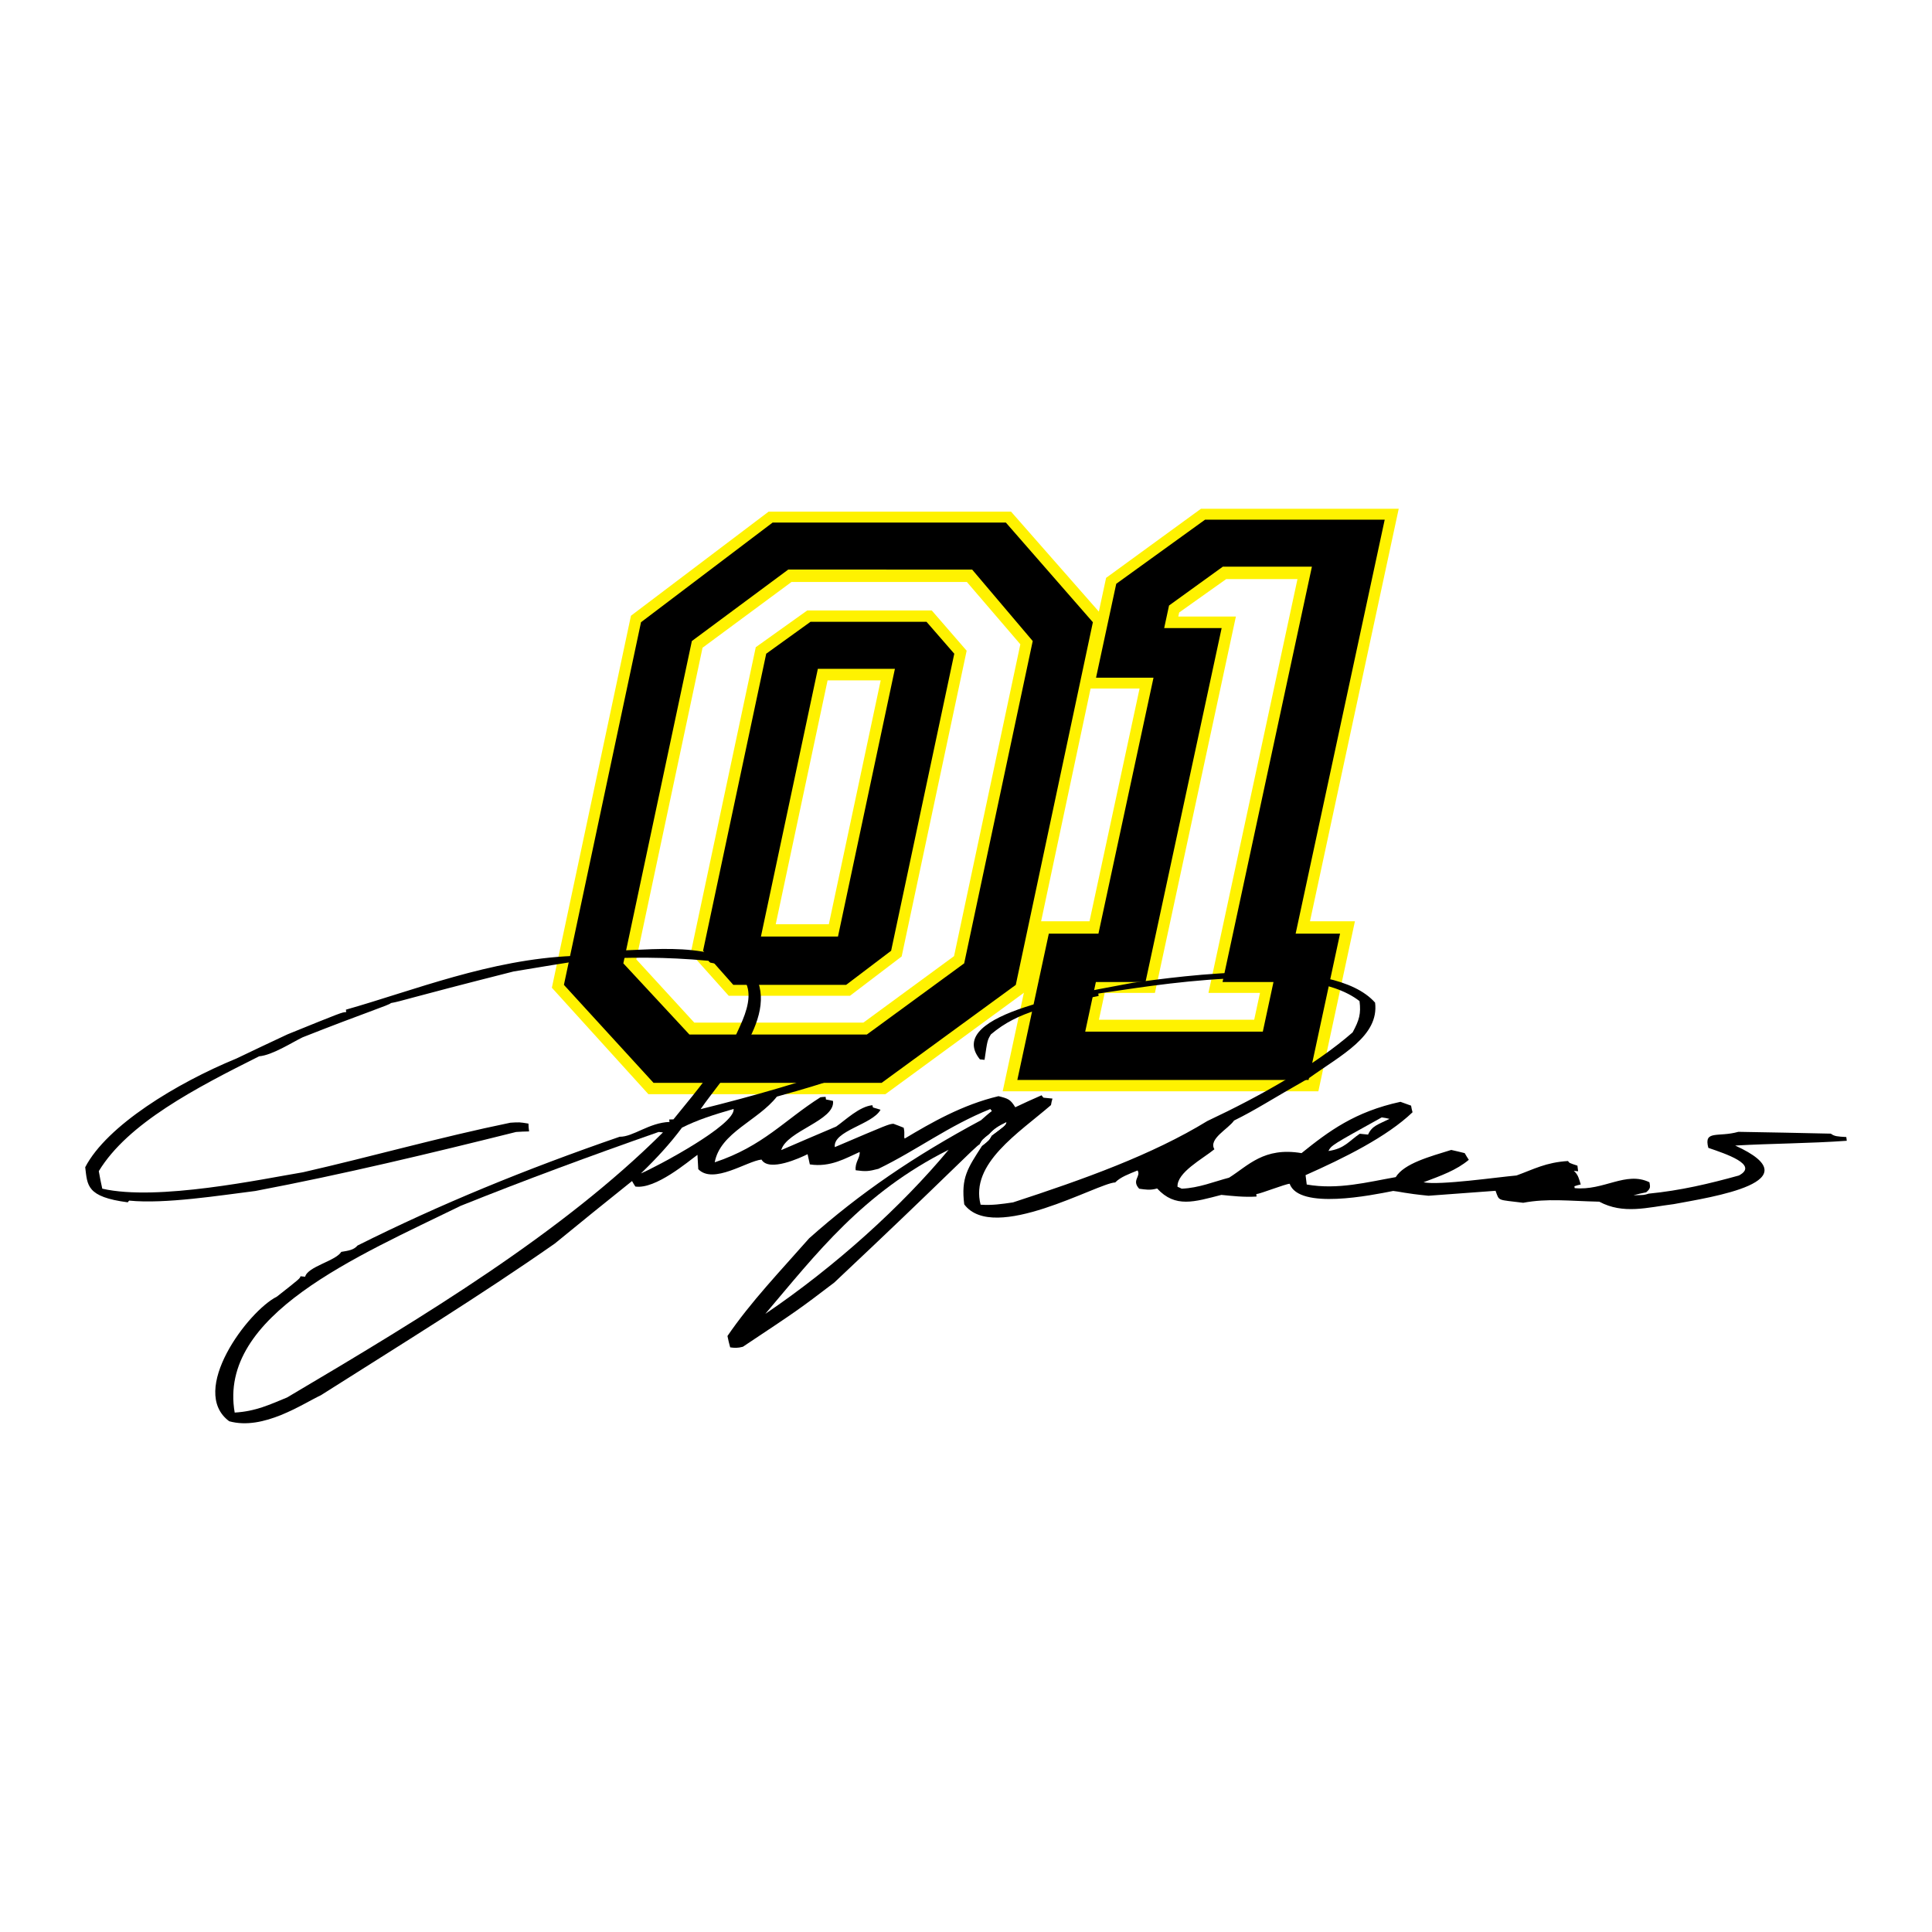 <?xml version="1.0" encoding="utf-8"?>
<!-- Generator: Adobe Illustrator 13.0.0, SVG Export Plug-In . SVG Version: 6.00 Build 14948)  -->
<!DOCTYPE svg PUBLIC "-//W3C//DTD SVG 1.0//EN" "http://www.w3.org/TR/2001/REC-SVG-20010904/DTD/svg10.dtd">
<svg version="1.0" id="Layer_1" xmlns="http://www.w3.org/2000/svg" xmlns:xlink="http://www.w3.org/1999/xlink" x="0px" y="0px"
	 width="192.756px" height="192.756px" viewBox="0 0 192.756 192.756" enable-background="new 0 0 192.756 192.756"
	 xml:space="preserve">
<g>
	<polygon fill-rule="evenodd" clip-rule="evenodd" fill="#FFFFFF" points="0,0 192.756,0 192.756,192.756 0,192.756 0,0 	"/>
	<path fill-rule="evenodd" clip-rule="evenodd" fill="#FFF200" d="M110.283,61.762l-7.89,37.112l-14.059,10.294H64.691L55.06,98.547
		l7.89-37.114l13.737-10.387h24.185L110.283,61.762L110.283,61.762z M101.8,64.281l-5.336-6.219H78.97l-8.877,6.562l-6.61,31.091
		l5.784,6.312h16.871l9.048-6.634L101.8,64.281L101.8,64.281z M96.444,64.922l-6.485,30.504l-5.154,3.922H72.703l-3.791-4.242
		l6.491-30.534l5.135-3.666h12.424L96.444,64.922L96.444,64.922z M87.867,67.881h-5.299l-5.172,24.326h5.299L87.867,67.881
		L87.867,67.881z"/>
	<path fill-rule="evenodd" clip-rule="evenodd" d="M109.037,62.08l-7.692,36.182l-13.383,9.772H65.201l-8.939-9.772l7.692-36.182
		l13.13-9.943h23.271L109.037,62.08L109.037,62.08z M103.035,63.957l-6.042-7.13H78.642l-9.615,7.13l-6.836,32.157l6.589,7.099
		h17.708l9.709-7.099L103.035,63.957L103.035,63.957z M95.208,65.221l-6.3,29.636l-4.49,3.404H73.162l-3.017-3.404l6.3-29.636
		l4.417-3.182H92.44L95.208,65.221L95.208,65.221z M89.285,66.73h-7.688l-5.679,26.71h7.688L89.285,66.73L89.285,66.73z"/>
	<path fill-rule="evenodd" clip-rule="evenodd" fill="#FFF200" d="M139.551,50.757l-8.854,41.161h4.484l-3.648,16.96h-31.494
		l3.648-16.96h5.012l4.996-23.223h-5.714l2.375-11.041l9.468-6.897H139.551L139.551,50.757L139.551,50.757z M129.45,57.773h-7.108
		l-4.696,3.335l-0.087,0.404h5.746l-8.078,37.549h-5.012l-0.575,2.677h15.492l0.576-2.677h-5.14L129.45,57.773L129.45,57.773z"/>
	<path fill-rule="evenodd" clip-rule="evenodd" d="M138.152,51.848l-8.886,41.304h4.431l-3.14,14.594h-29.057l3.14-14.594h4.951
		l5.494-25.538h-5.733l2.015-9.367l8.863-6.399H138.152L138.152,51.848z M130.889,56.539h-8.891l-5.363,3.874l-0.484,2.25h5.733
		l-7.597,35.311h-4.951l-1.064,4.951h17.72l1.065-4.951h-5.082L130.889,56.539L130.889,56.539z"/>
	<path fill-rule="evenodd" clip-rule="evenodd" d="M164.238,118.956c-0.446,0.084-0.857,0.19-1.269,0.298
		c1.074-0.022,1.074-0.022,1.514-0.163c3.191-0.309,6.075-0.999,9.008-1.812c2.021-1.071-1.312-2.159-3.05-2.757
		c-0.486-1.818,0.982-1.026,2.999-1.6c3.072,0.048,6.147,0.114,9.223,0.182c0.36,0.275,0.655,0.286,1.543,0.338
		c0.014,0.112,0.029,0.242,0.046,0.373c-3.751,0.271-7.503,0.267-11.131,0.477c7.918,3.61-2.333,5.133-6.127,5.843
		c-2.635,0.327-5.024,1.048-7.436-0.243c-3.108-0.07-5.133-0.346-7.588,0.11c-2.619-0.335-2.364-0.125-2.759-1.196
		c-2.23,0.165-4.461,0.329-6.691,0.494c-2.412-0.24-2.857-0.414-3.519-0.479c-2.165,0.43-9.388,1.904-10.333-0.716
		c-0.422,0.013-2.909,1-3.329,1.032c0.009,0.074,0.019,0.149,0.029,0.243c-1.263,0.077-2.388-0.054-3.511-0.166
		c-2.688,0.691-4.599,1.33-6.409-0.639c-0.725,0.204-1.161,0.105-1.791,0.024c-0.791-0.854,0.208-1.215-0.161-1.823
		c-0.869,0.356-1.712,0.659-2.232,1.197c-1.724,0.05-12.129,6.111-15.062,2.187c-0.332-2.669,0.336-3.599,1.786-5.851
		c0.684-0.541,0.684-0.541,0.951-1.012c1.374-1.024,1.374-1.024,1.467-1.329c-0.799,0.399-1.165,0.603-1.712,1.193
		c-0.684,0.541-0.684,0.541-0.951,1.012c-0.288,0.046-3.402,3.349-14.505,13.785c-3.577,2.723-3.577,2.723-9.123,6.41
		c-0.505,0.135-0.833,0.12-1.265,0.059c-0.112-0.38-0.192-0.757-0.271-1.133c2.347-3.436,5.323-6.532,8.154-9.753
		c5.054-4.493,10.437-8.179,17.136-11.771c0.353-0.315,0.705-0.631,1.093-0.924c-0.075-0.081-0.115-0.141-0.155-0.2
		c-4.195,1.685-7.291,4.086-11.168,5.968c-0.98,0.253-1.237,0.282-2.266,0.143c-0.097-0.784,0.463-1.263,0.394-1.823
		c-1.361,0.603-2.907,1.555-4.969,1.238c-0.075-0.339-0.149-0.679-0.224-1.018c-0.707,0.354-3.854,1.81-4.599,0.537
		c-1.449,0.15-4.811,2.508-6.308,0.957c-0.027-0.481-0.054-0.964-0.08-1.428c-0.929,0.663-4.171,3.456-6.198,3.162
		c-0.123-0.196-0.242-0.374-0.329-0.549c-2.582,2.066-5.162,4.15-7.708,6.238c-7.386,5.164-15.448,10.132-23.342,15.135
		c-1.819,0.852-5.727,3.541-9.14,2.593c-4.095-3.026,1.867-10.987,4.755-12.433c2.289-1.801,2.289-1.801,2.358-2.033
		c0.132,0.013,0.297,0.029,0.462,0.046c0.264-1.024,3.036-1.56,3.607-2.48c0.704-0.114,1.249-0.188,1.618-0.631
		c8.202-4.106,16.739-7.606,26.156-10.854c1.341,0.022,2.925-1.405,4.972-1.478c-0.012-0.093-0.021-0.168-0.03-0.242
		c0.13-0.006,0.26-0.012,0.423-0.014c3.115-3.819,3.115-3.819,6.08-8.06c0.802-1.948,3.756-6.54-2.408-7.579
		c-0.073-0.062-0.146-0.125-0.186-0.185c-4.488-0.41-7.643-0.337-11.703-0.188c-2.592,0.405-5.182,0.829-7.739,1.257
		c-10.976,2.778-11.149,2.964-12.235,3.15c-0.076,0.177-2.589,0.959-8.809,3.418c-1.017,0.489-3.009,1.784-4.333,1.892
		c-6.297,3.152-13.103,6.678-16,11.46c0.104,0.582,0.209,1.164,0.347,1.749c5.508,1.269,15.997-0.968,20.024-1.637
		c6.916-1.578,13.628-3.491,20.69-4.944c0.907-0.058,0.907-0.058,1.806,0.088c-0.001,0.258,0.031,0.52,0.064,0.78
		c-0.456,0.011-0.878,0.023-1.298,0.056c-8.449,2.107-17.224,4.221-26.022,5.888c-3.534,0.441-9.004,1.315-12.572,0.96
		c-0.059,0.05-0.118,0.1-0.142,0.171c-4.146-0.543-4.027-1.692-4.252-3.503c2.16-4.155,9.106-8.386,15.097-10.85
		c1.694-0.809,3.388-1.617,5.085-2.406c5.436-2.206,5.436-2.206,5.858-2.219c-0.012-0.094-0.021-0.168-0.03-0.243
		c6.775-1.924,14.418-5.017,22.629-5.36c-0.012-0.093-0.023-0.187-0.032-0.261c0.559,0.038,1.609,0.086,1.862-0.238
		c5.402,0.151,10.9-1.292,15.99,1.87c3.28,4.346-2.768,10.565-5.06,13.914c5.096-1.262,10.832-2.885,15.32-4.576
		c0.356-0.02,0.715-0.021,1.074-0.021c0.118,0.952-7.274,2.907-8.785,3.347c-1.887,2.411-5.656,3.584-6.202,6.555
		c4.825-1.604,6.949-4.213,10.549-6.49c0.16-0.021,0.321-0.042,0.517-0.041c0.009,0.074,0.021,0.168,0.033,0.262
		c0.233,0.041,0.467,0.083,0.703,0.144c0.243,1.96-4.624,2.969-5.167,4.906c1.826-0.796,3.655-1.572,5.483-2.349
		c0.901-0.629,2.327-2.018,3.618-2.129c0.009,0.075,0.019,0.149,0.061,0.228c0.236,0.061,0.475,0.14,0.746,0.222
		c-0.794,1.488-4.765,2.088-4.562,3.731c5.36-2.287,5.36-2.287,5.845-2.331c0.341,0.126,0.684,0.252,1.028,0.397
		c0.147,0.659-0.019,0.901,0.101,1.079c2.643-1.58,5.748-3.373,9.36-4.229c0.977,0.245,1.182,0.32,1.671,1.106
		c0.862-0.412,1.728-0.805,2.625-1.195c0.042,0.078,0.117,0.16,0.193,0.241c0.297,0.029,0.595,0.059,0.892,0.089
		c-0.071,0.214-0.109,0.432-0.147,0.648c-3.212,2.778-8.086,5.832-7.022,9.939c1.151,0.078,2.113-0.066,3.234-0.23
		c7.055-2.303,13.865-4.74,19.384-8.117c5.333-2.511,10.699-5.535,14.498-8.844c0.663-1.225,0.847-1.852,0.689-3.121
		c-5.423-4.266-21.029-1.469-26.062-0.754c0.009,0.074,0.018,0.149,0.029,0.243c-4.773,0.962-7.973,1.473-10.747,3.833
		c-0.351,0.592-0.351,0.592-0.632,2.537c-0.165-0.017-0.33-0.033-0.462-0.046c-3.739-4.632,10.682-6.735,15.267-7.643
		c4.845-0.66,19.909-2.829,24.16,1.983c0.414,3.342-3.366,5.215-6.572,7.514c-3.871,2.195-5.285,3.16-7.499,4.249
		c-0.58,0.846-2.579,1.826-1.961,2.865c-1.185,0.97-3.758,2.317-3.679,3.745c0.137,0.051,0.275,0.119,0.415,0.188
		c1.721-0.067,3.239-0.709,4.726-1.096c1.907-1.193,3.467-3.084,7.231-2.451c2.729-2.198,5.327-4.134,9.87-5.119
		c0.343,0.126,0.685,0.253,1.06,0.382c0.025,0.205,0.086,0.433,0.146,0.66c-2.566,2.455-6.808,4.558-10.673,6.274
		c0.037,0.299,0.076,0.616,0.116,0.935c3.102,0.548,6.07-0.244,8.88-0.738c0.841-1.373,3.432-2.055,5.536-2.712
		c0.437,0.099,0.873,0.198,1.345,0.318c0.124,0.216,0.249,0.431,0.409,0.668c-1.241,1.038-2.742,1.57-4.519,2.241
		c1.607,0.326,7.407-0.516,9.279-0.679c1.718-0.622,2.937-1.312,5.139-1.442c0.123,0.196,0.123,0.196,0.938,0.462
		c0.023,0.187,0.047,0.373,0.069,0.561c-0.165-0.017-0.297-0.03-0.429-0.043c0.438,0.375,0.526,0.827,0.69,1.359
		c-0.223,0.052-0.444,0.104-0.631,0.177c0.007,0.056,0.014,0.112,0.023,0.187c2.906,0.29,5.104-1.723,7.464-0.584
		C164.622,118.367,164.741,118.545,164.238,118.956L164.238,118.956L164.238,118.956z"/>
	<path fill-rule="evenodd" clip-rule="evenodd" fill="#FFFFFF" d="M23.415,140.933c-1.697-9.739,12.227-15.579,22.562-20.634
		c6.372-2.555,12.891-4.966,19.739-7.363c0.132,0.014,0.264,0.026,0.429,0.043c-10.047,10.007-23.701,18.289-37.501,26.446
		C26.905,140.137,25.521,140.811,23.415,140.933L23.415,140.933L23.415,140.933z"/>
	<path fill-rule="evenodd" clip-rule="evenodd" fill="#FFFFFF" d="M76.351,131.088c5.067-5.967,9.694-12.069,18.294-16.375
		C89.933,120.383,83.304,126.378,76.351,131.088L76.351,131.088L76.351,131.088z"/>
	<path fill-rule="evenodd" clip-rule="evenodd" fill="#FFFFFF" d="M63.945,117.074c1.573-1.521,2.924-2.991,4.098-4.57
		c1.598-0.8,3.168-1.288,5.152-1.865C73.39,112.207,65.648,116.34,63.945,117.074L63.945,117.074L63.945,117.074z"/>
	<path fill-rule="evenodd" clip-rule="evenodd" fill="#FFFFFF" d="M97.988,114.309c-0.104-0.048-0.175-0.092-0.245-0.136
		c0.268-0.471,0.268-0.471,0.951-1.012c0.071,0.044,0.142,0.088,0.245,0.136C98.672,113.768,98.672,113.768,97.988,114.309
		L97.988,114.309L97.988,114.309z"/>
	<path fill-rule="evenodd" clip-rule="evenodd" fill="#FFFFFF" d="M98.939,113.297c-0.104-0.048-0.174-0.092-0.245-0.136
		c0.547-0.591,0.913-0.794,1.712-1.193C100.313,112.272,100.313,112.272,98.939,113.297L98.939,113.297L98.939,113.297z"/>
	<path fill-rule="evenodd" clip-rule="evenodd" fill="#FFFFFF" d="M132.538,114.835c0.307-0.575,0.307-0.575,5.317-3.352
		c0.255,0.025,0.515,0.087,0.774,0.148c-1.127,0.564-1.742,0.681-2.137,1.567c-0.319-0.032-0.574-0.058-0.829-0.083
		C134.56,113.861,134.147,114.604,132.538,114.835L132.538,114.835L132.538,114.835z"/>
</g>
</svg>

